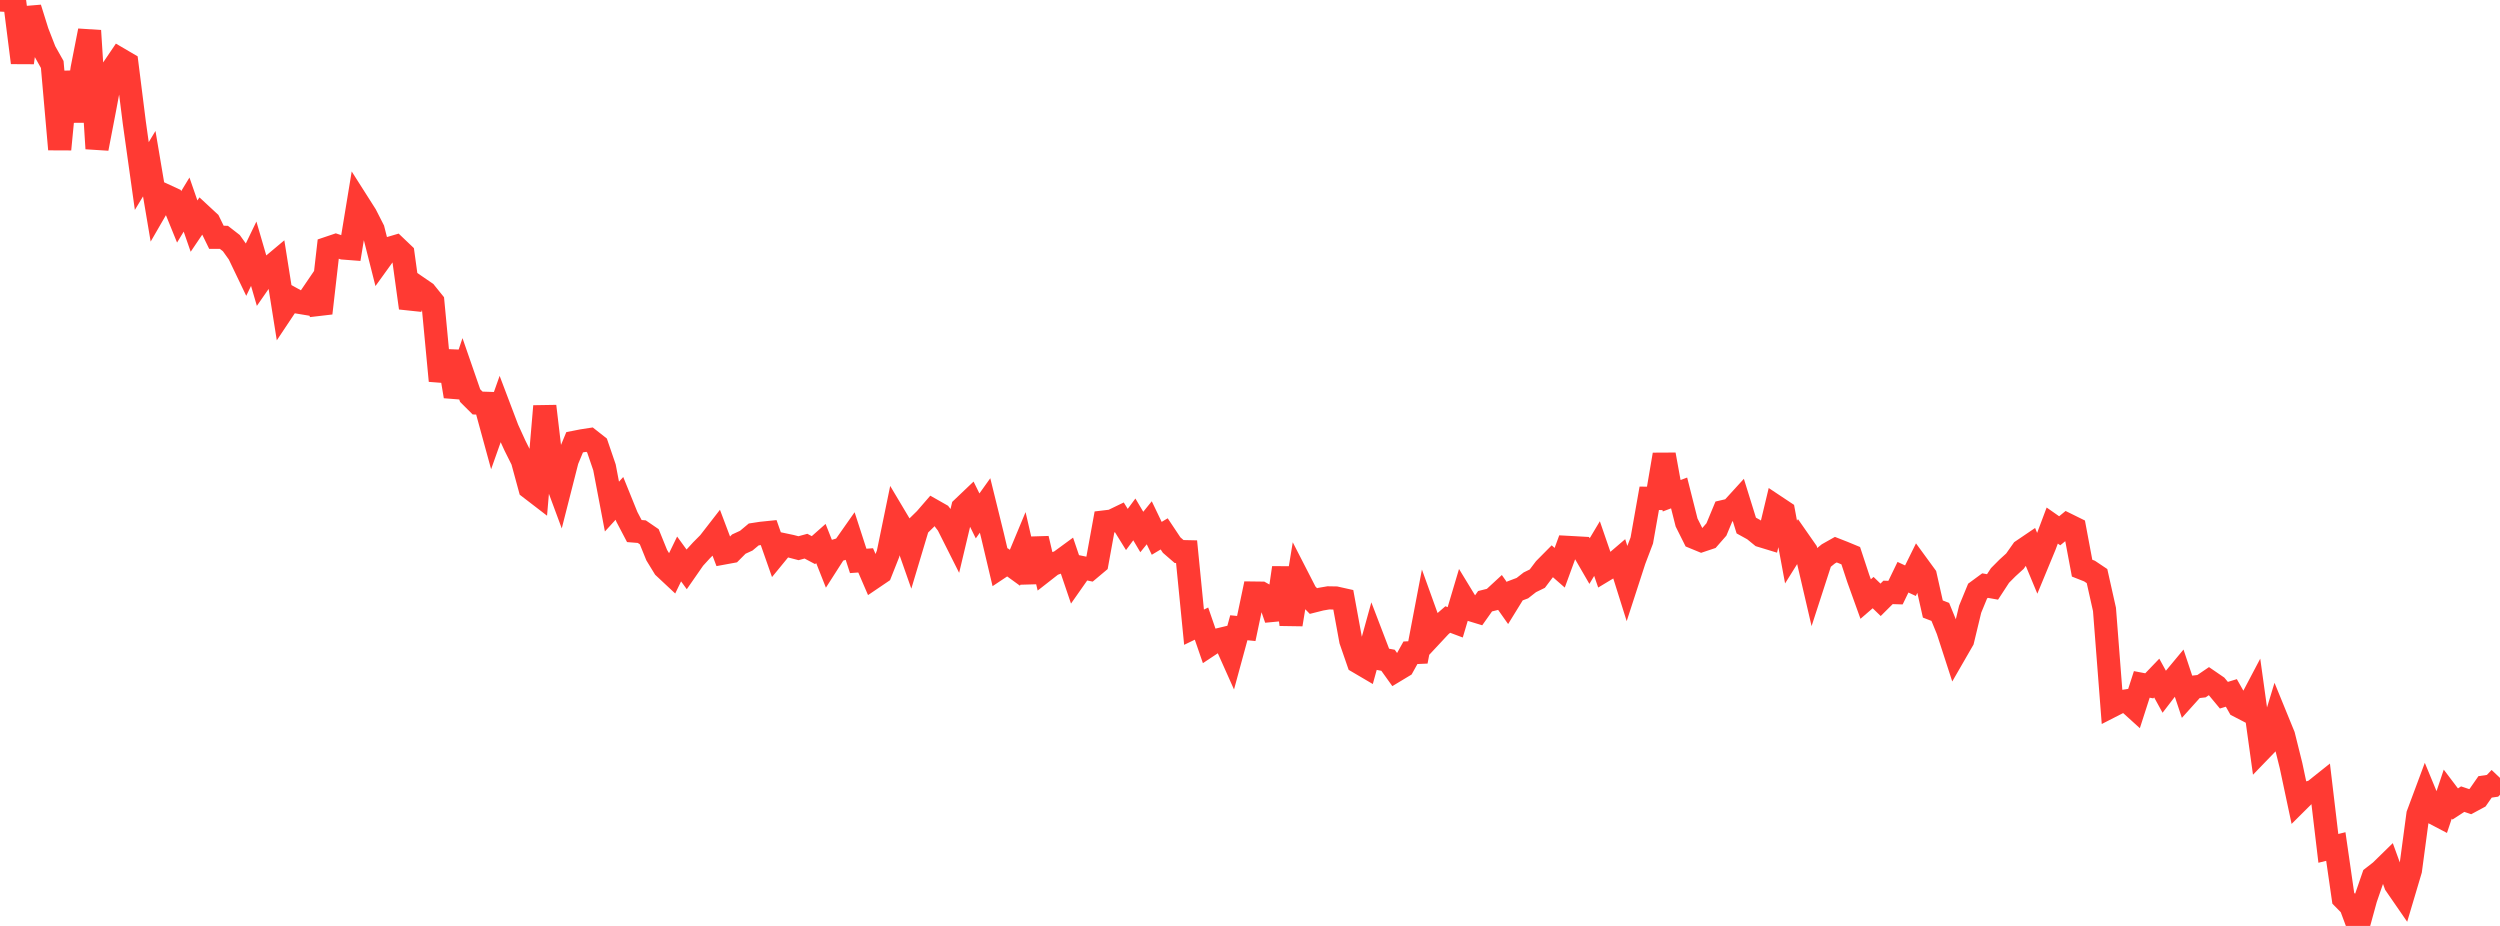 <?xml version="1.0" standalone="no"?>
<!DOCTYPE svg PUBLIC "-//W3C//DTD SVG 1.1//EN" "http://www.w3.org/Graphics/SVG/1.1/DTD/svg11.dtd">

<svg width="135" height="50" viewBox="0 0 135 50" preserveAspectRatio="none" 
  xmlns="http://www.w3.org/2000/svg"
  xmlns:xlink="http://www.w3.org/1999/xlink">


<polyline points="0.0, 0.0 0.403, 0.021 0.806, 0.204 1.209, 3.385 1.612, 0.438 2.015, 1.727 2.418, 2.763 2.821, 3.481 3.224, 8.064 3.627, 3.887 4.03, 6.542 4.433, 3.714 4.836, 1.659 5.239, 8.022 5.642, 5.929 6.045, 3.786 6.448, 3.19 6.851, 3.426 7.254, 6.629 7.657, 9.506 8.06, 8.838 8.463, 11.23 8.866, 10.533 9.269, 10.719 9.672, 11.711 10.075, 11.047 10.478, 12.21 10.881, 11.613 11.284, 11.987 11.687, 12.814 12.09, 12.816 12.493, 13.129 12.896, 13.694 13.299, 14.534 13.701, 13.701 14.104, 15.084 14.507, 14.502 14.91, 14.164 15.313, 16.701 15.716, 16.096 16.119, 16.318 16.522, 16.385 16.925, 15.793 17.328, 16.911 17.731, 13.395 18.134, 13.259 18.537, 13.393 18.94, 13.424 19.343, 10.975 19.746, 11.609 20.149, 12.4 20.552, 13.994 20.955, 13.435 21.358, 13.316 21.761, 13.7 22.164, 16.628 22.567, 15.521 22.97, 15.797 23.373, 16.296 23.776, 20.562 24.179, 18.98 24.582, 21.403 24.985, 20.198 25.388, 21.362 25.791, 21.764 26.194, 21.777 26.597, 23.25 27.0, 22.112 27.403, 23.175 27.806, 24.058 28.209, 24.865 28.612, 26.346 29.015, 26.656 29.418, 21.935 29.821, 25.351 30.224, 26.438 30.627, 24.855 31.03, 23.883 31.433, 23.803 31.836, 23.741 32.239, 24.058 32.642, 25.238 33.045, 27.355 33.448, 26.913 33.851, 27.909 34.254, 28.677 34.657, 28.709 35.06, 28.985 35.463, 29.979 35.866, 30.637 36.269, 31.014 36.672, 30.184 37.075, 30.739 37.478, 30.159 37.881, 29.718 38.284, 29.312 38.687, 28.793 39.09, 29.861 39.493, 29.787 39.896, 29.381 40.299, 29.196 40.701, 28.86 41.104, 28.798 41.507, 28.757 41.91, 29.905 42.313, 29.413 42.716, 29.498 43.119, 29.603 43.522, 29.493 43.925, 29.707 44.328, 29.35 44.731, 30.369 45.134, 29.739 45.537, 29.619 45.94, 29.045 46.343, 30.289 46.746, 30.26 47.149, 31.194 47.552, 30.921 47.955, 29.905 48.358, 27.944 48.761, 28.62 49.164, 29.768 49.567, 28.423 49.97, 28.028 50.373, 27.563 50.776, 27.792 51.179, 28.319 51.582, 29.121 51.985, 27.427 52.388, 27.043 52.791, 27.859 53.194, 27.294 53.597, 28.929 54.0, 30.635 54.403, 30.367 54.806, 30.659 55.209, 29.691 55.612, 31.438 56.015, 29.084 56.418, 30.797 56.821, 30.482 57.224, 30.334 57.627, 30.039 58.03, 31.226 58.433, 30.651 58.836, 30.734 59.239, 30.396 59.642, 28.184 60.045, 28.136 60.448, 27.941 60.851, 28.592 61.254, 28.048 61.657, 28.728 62.06, 28.23 62.463, 29.07 62.866, 28.829 63.269, 29.434 63.672, 29.783 64.075, 29.792 64.478, 33.869 64.881, 33.674 65.284, 34.843 65.687, 34.576 66.09, 34.479 66.493, 35.38 66.896, 33.899 67.299, 33.939 67.701, 32.025 68.104, 32.03 68.507, 32.258 68.91, 33.424 69.313, 30.66 69.716, 33.721 70.119, 31.257 70.522, 32.043 70.925, 32.456 71.328, 32.354 71.731, 32.285 72.134, 32.292 72.537, 32.382 72.94, 34.583 73.343, 35.749 73.746, 35.986 74.149, 34.526 74.552, 35.579 74.955, 35.655 75.358, 36.218 75.761, 35.975 76.164, 35.249 76.567, 35.231 76.97, 33.117 77.373, 34.236 77.776, 33.804 78.179, 33.454 78.582, 33.605 78.985, 32.251 79.388, 32.913 79.791, 33.036 80.194, 32.466 80.597, 32.366 81.0, 31.994 81.403, 32.565 81.806, 31.911 82.209, 31.759 82.612, 31.444 83.015, 31.247 83.418, 30.713 83.821, 30.306 84.224, 30.659 84.627, 29.557 85.03, 29.579 85.433, 29.602 85.836, 30.298 86.239, 29.623 86.642, 30.793 87.045, 30.55 87.448, 30.205 87.851, 31.488 88.254, 30.247 88.657, 29.185 89.06, 26.908 89.463, 26.914 89.866, 24.548 90.269, 26.771 90.672, 26.619 91.075, 28.214 91.478, 29.02 91.881, 29.186 92.284, 29.051 92.687, 28.59 93.09, 27.619 93.493, 27.525 93.896, 27.083 94.299, 28.379 94.701, 28.601 95.104, 28.93 95.507, 29.053 95.91, 27.369 96.313, 27.637 96.716, 29.811 97.119, 29.166 97.522, 29.744 97.925, 31.478 98.328, 30.235 98.731, 29.909 99.134, 29.682 99.537, 29.84 99.94, 30.007 100.343, 31.228 100.746, 32.348 101.149, 32 101.552, 32.39 101.955, 31.989 102.358, 32.002 102.761, 31.17 103.164, 31.358 103.567, 30.543 103.97, 31.095 104.373, 32.887 104.776, 33.043 105.179, 34.028 105.582, 35.27 105.985, 34.571 106.388, 32.897 106.791, 31.918 107.194, 31.622 107.597, 31.694 108.0, 31.076 108.403, 30.67 108.806, 30.303 109.209, 29.731 109.612, 29.458 110.015, 30.428 110.418, 29.454 110.821, 28.38 111.224, 28.662 111.627, 28.331 112.03, 28.53 112.433, 30.68 112.836, 30.839 113.239, 31.109 113.642, 32.909 114.045, 38.113 114.448, 37.907 114.851, 37.844 115.254, 38.209 115.657, 36.958 116.06, 37.035 116.463, 36.615 116.866, 37.349 117.269, 36.824 117.672, 36.339 118.075, 37.549 118.478, 37.101 118.881, 37.054 119.284, 36.78 119.687, 37.056 120.09, 37.541 120.493, 37.418 120.896, 38.13 121.299, 38.339 121.701, 37.576 122.104, 40.478 122.507, 40.061 122.91, 38.735 123.313, 39.722 123.716, 41.341 124.119, 43.239 124.522, 42.838 124.925, 42.74 125.328, 42.419 125.731, 45.812 126.134, 45.712 126.537, 48.506 126.94, 48.916 127.343, 50.0 127.746, 48.529 128.149, 47.361 128.552, 47.047 128.955, 46.653 129.358, 47.762 129.761, 48.346 130.164, 46.99 130.567, 43.982 130.97, 42.9 131.373, 43.874 131.776, 44.085 132.179, 42.882 132.582, 43.415 132.985, 43.153 133.388, 43.289 133.791, 43.072 134.194, 42.492 134.597, 42.433 135.0, 42.007" fill="none" stroke="#ff3a33" stroke-width="1.25"/>

</svg>